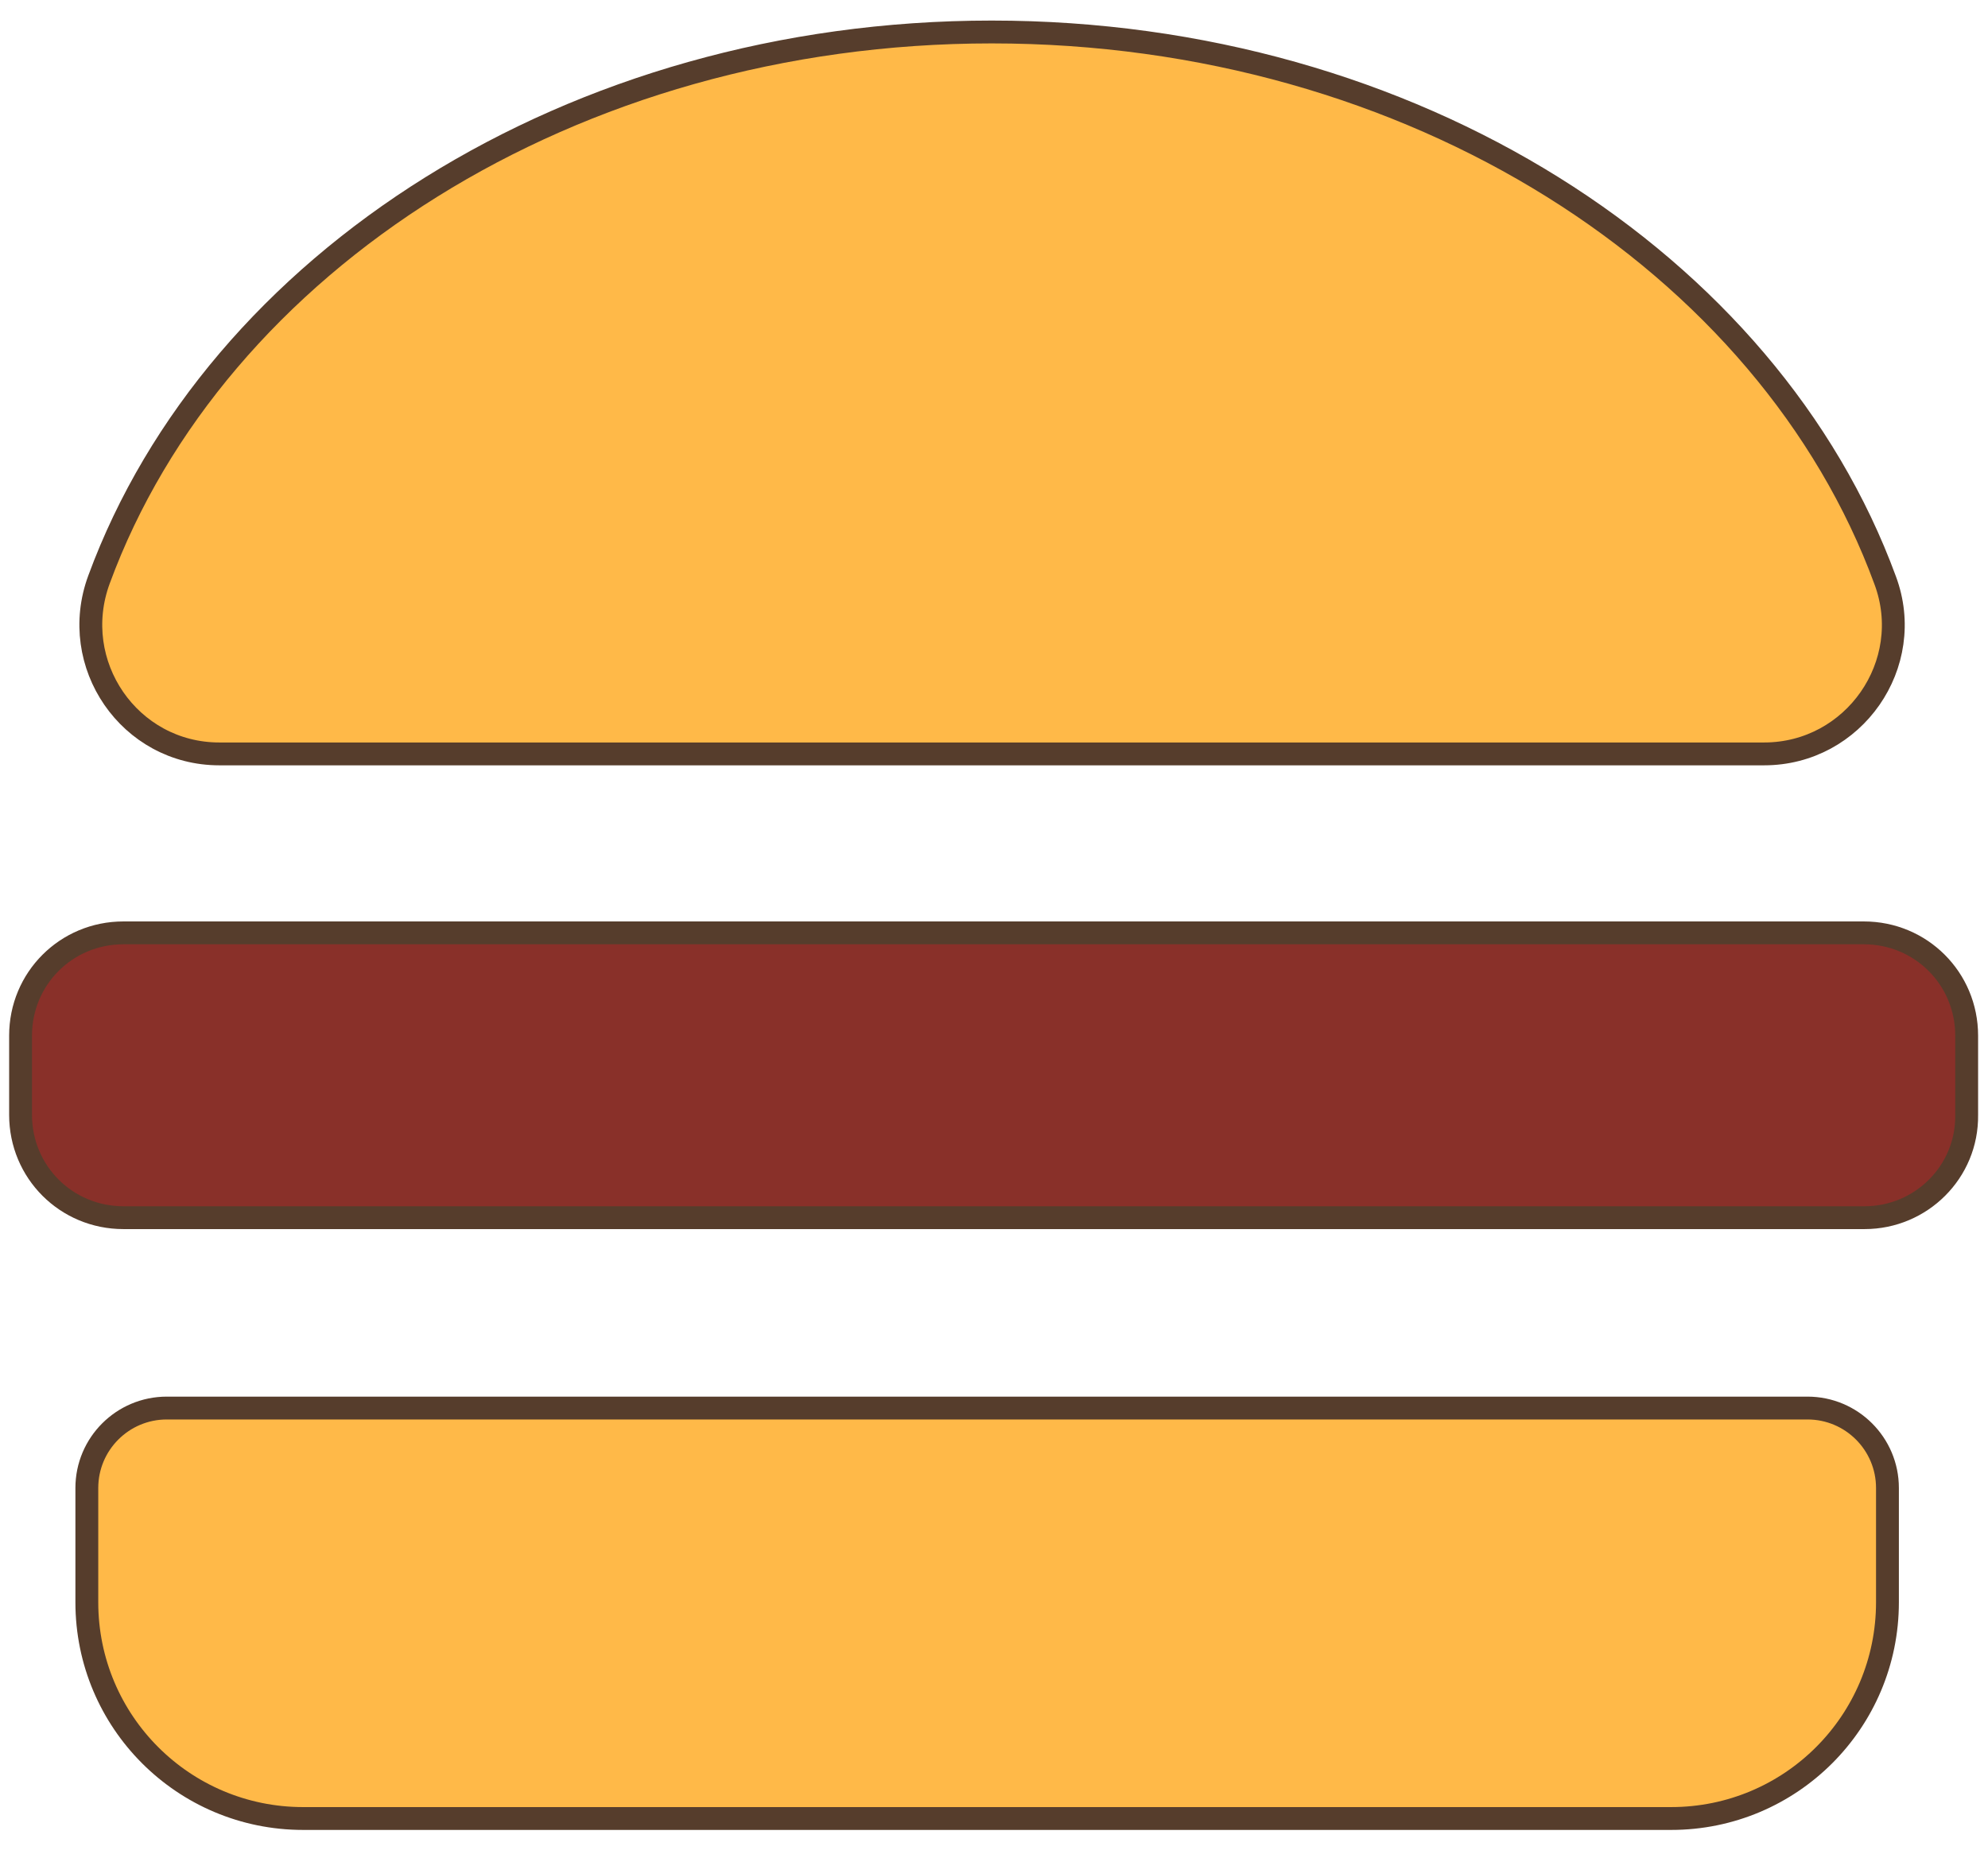 <?xml version="1.0" encoding="UTF-8"?> <!-- Generator: Adobe Illustrator 22.1.0, SVG Export Plug-In . SVG Version: 6.00 Build 0) --> <svg xmlns="http://www.w3.org/2000/svg" xmlns:xlink="http://www.w3.org/1999/xlink" id="Layer_1" x="0px" y="0px" viewBox="0 0 261 243.5" style="enable-background:new 0 0 261 243.5;" xml:space="preserve"> <style type="text/css"> .st0{fill:#FFB948;stroke:#563D2C;stroke-width:3;stroke-miterlimit:10;} .st1{fill:#893029;stroke:#563D2C;stroke-width:3;stroke-linecap:round;stroke-linejoin:round;stroke-miterlimit:10;} </style> <g> <path class="st0" d="M130.2,4.2C75,4.2,28.3,34.5,13,76.1C8.9,87.2,17,99,28.8,99h202.8c11.8,0,20-11.8,15.9-22.8 C232.2,34.5,185.5,4.2,130.2,4.2z"></path> <path class="st0" d="M219.4,238.8H39.8c-15.7,0-28.4-12.7-28.4-28.4v-15c0-5.8,4.7-10.5,10.5-10.5h215.4c5.8,0,10.5,4.7,10.5,10.5 v15C247.8,226.1,235.1,238.8,219.4,238.8z"></path> <path class="st1" d="M244.8,159.9H16.2c-7.5,0-13.5-6-13.5-13.5V136c0-7.5,6-13.5,13.5-13.5h228.5c7.5,0,13.5,6,13.5,13.5v10.4 C258.3,153.9,252.2,159.9,244.8,159.9z"></path> </g> </svg> 